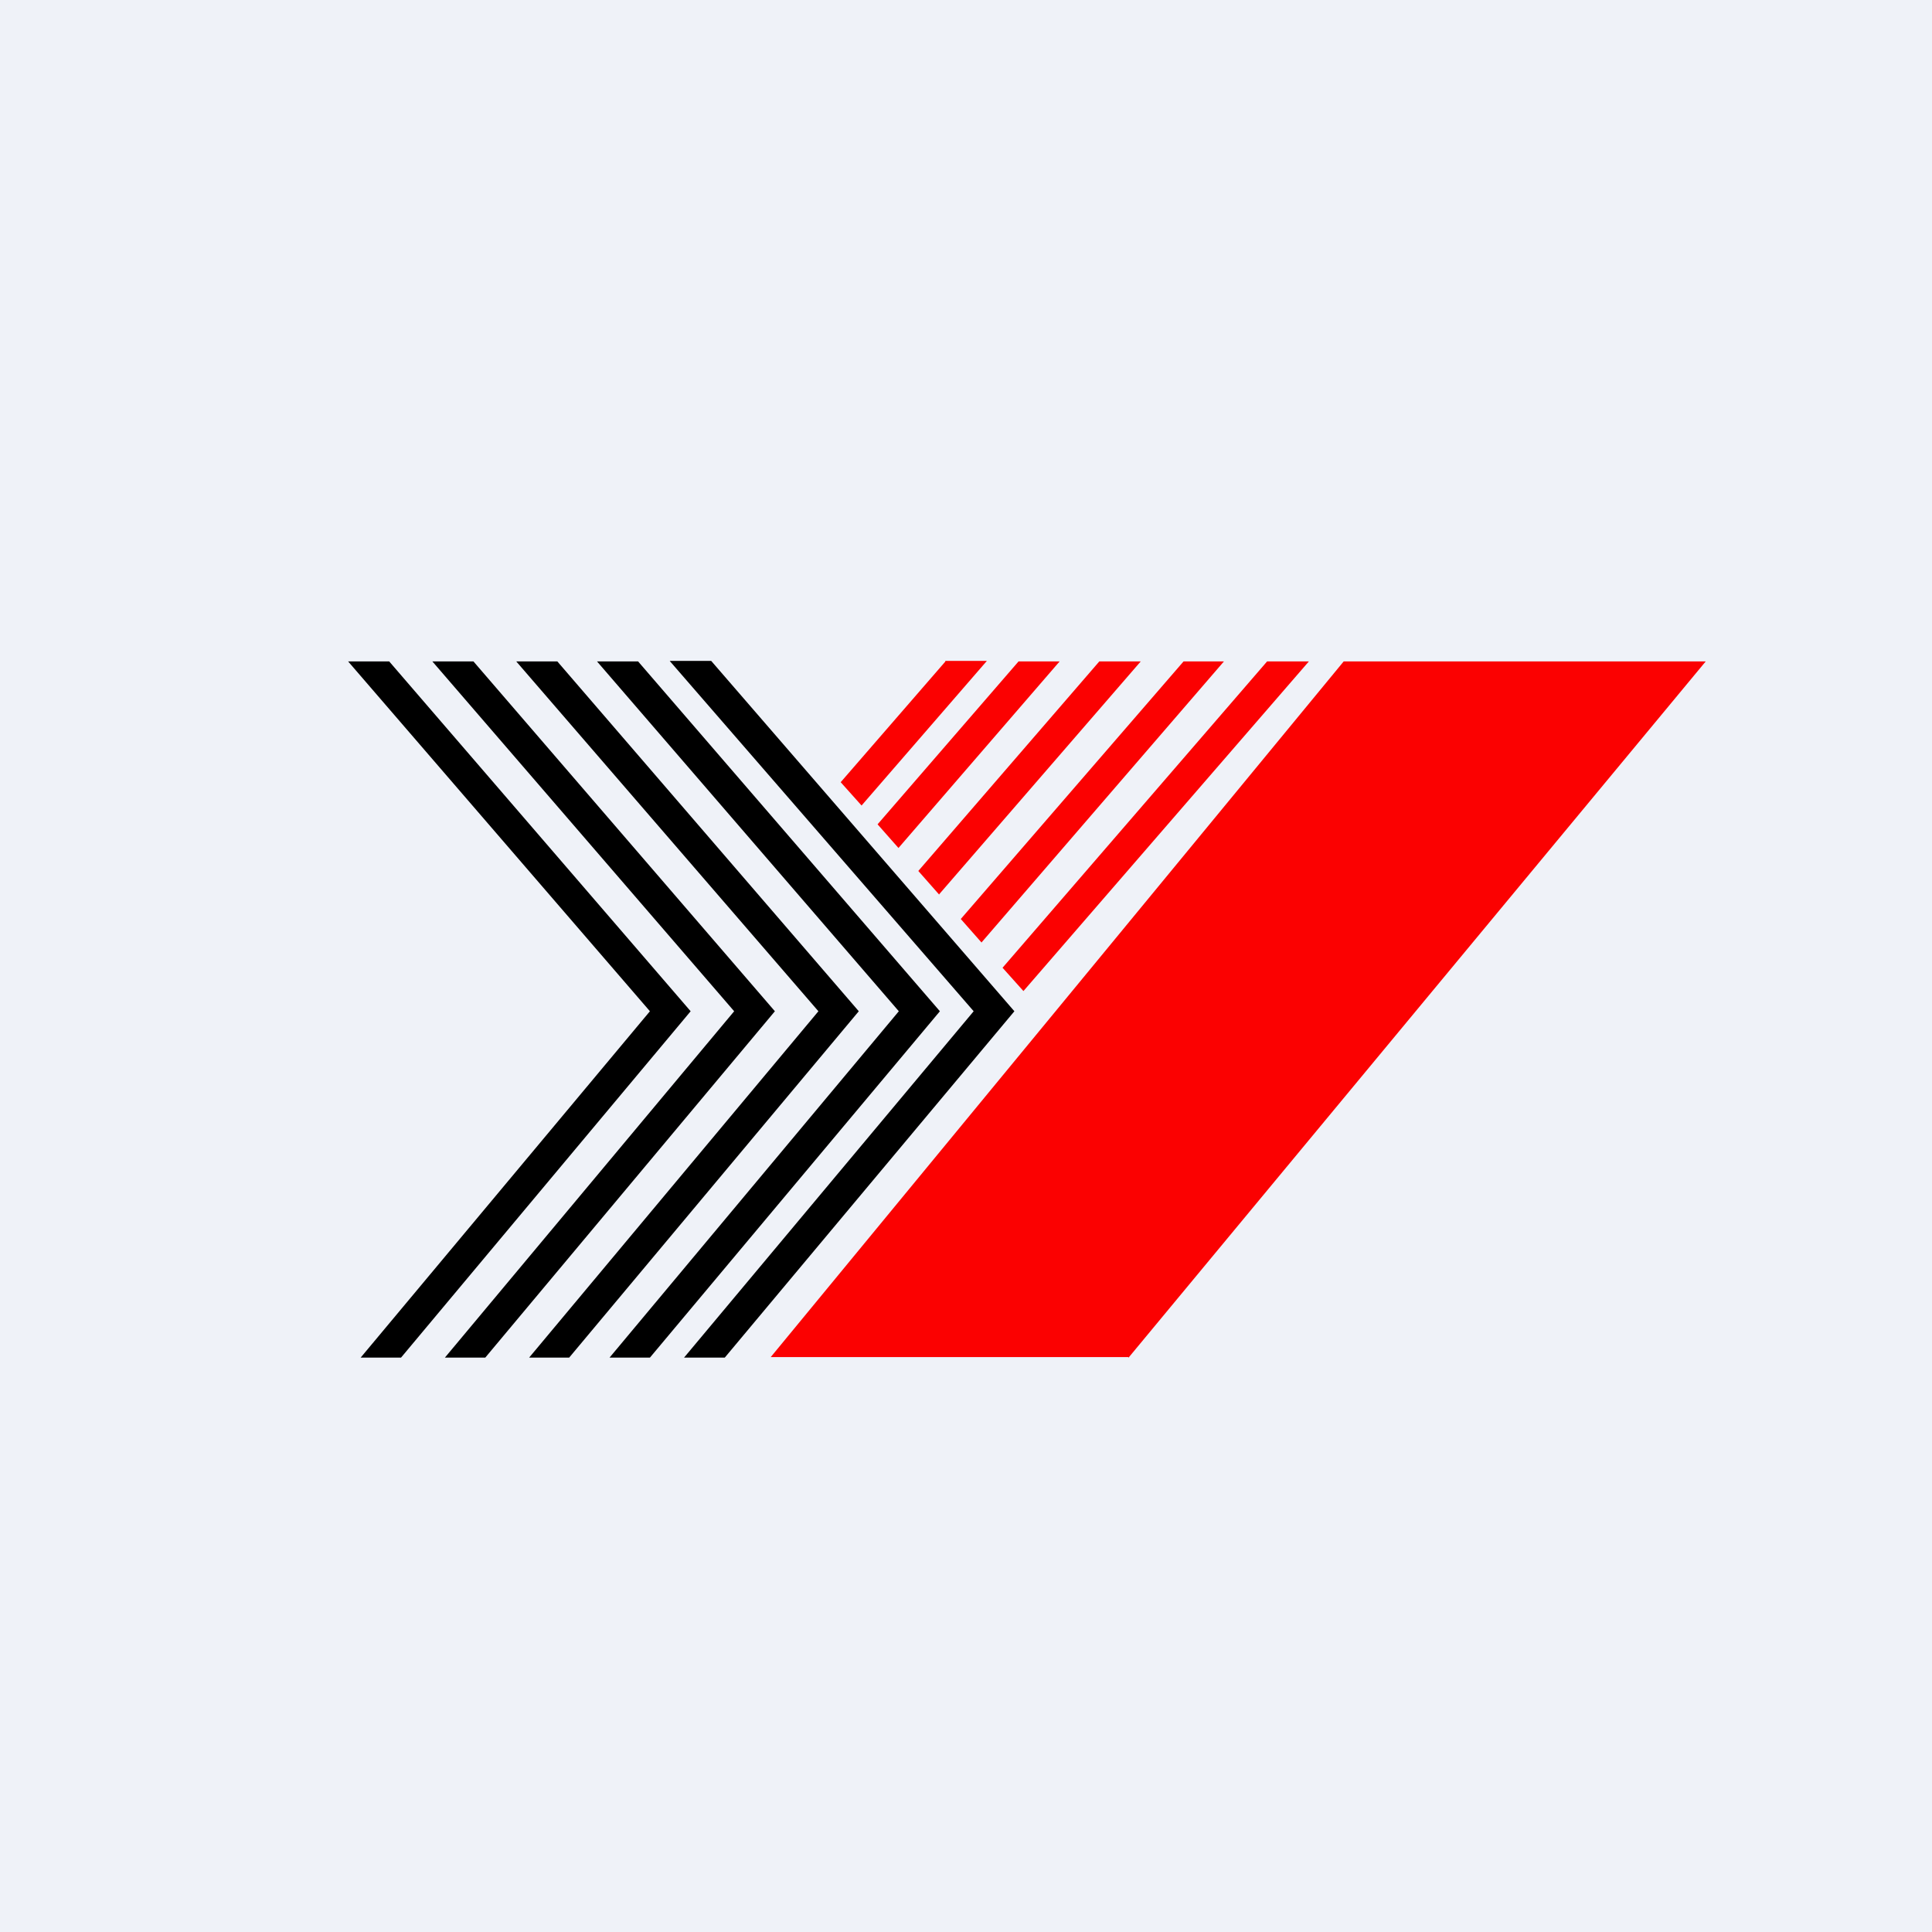 <?xml version="1.0" encoding="UTF-8"?>
<!-- generated by Finnhub -->
<svg viewBox="0 0 55.5 55.5" xmlns="http://www.w3.org/2000/svg">
<path d="M 0,0 H 55.5 V 55.5 H 0 Z" fill="rgb(239, 242, 248)"/>
<path d="M 32.41,38.985 H 22.14 L 38.6,19 H 49 L 32.42,39 Z" fill="rgb(251, 1, 1)"/>
<path d="M 19.24,18.985 H 20.43 L 29.14,29.05 L 20.82,39 H 19.65 L 27.97,29.05 L 19.25,19 Z M 17.15,19 H 18.33 L 27,29.05 L 18.67,39 H 17.51 L 25.82,29.05 L 17.15,19 Z M 14.83,19 H 16.01 L 24.67,29.05 L 16.35,39 H 15.2 L 23.51,29.05 L 14.83,19 Z M 12.43,19 H 13.6 L 22.26,29.05 L 13.94,39 H 12.78 L 21.09,29.05 L 12.42,19 Z M 10,19 H 11.18 L 19.84,29.05 L 11.52,39 H 10.36 L 18.67,29.05 L 10,19 Z"/>
<path d="M 27.15,18.985 H 28.35 L 24.75,23.14 L 24.15,22.47 L 27.16,19 Z M 29.4,28.47 L 37.6,19 H 36.4 L 28.8,27.8 L 29.4,28.47 Z M 28.19,27.08 L 35.16,19 H 34 L 27.6,26.4 L 28.2,27.08 Z M 26.97,25.7 L 32.77,19 H 31.58 L 26.38,25.02 L 26.98,25.7 Z M 25.81,24.36 L 30.44,19 H 29.26 L 25.21,23.68 L 25.81,24.36 Z" fill="rgb(251, 1, 1)"/>
</svg>
